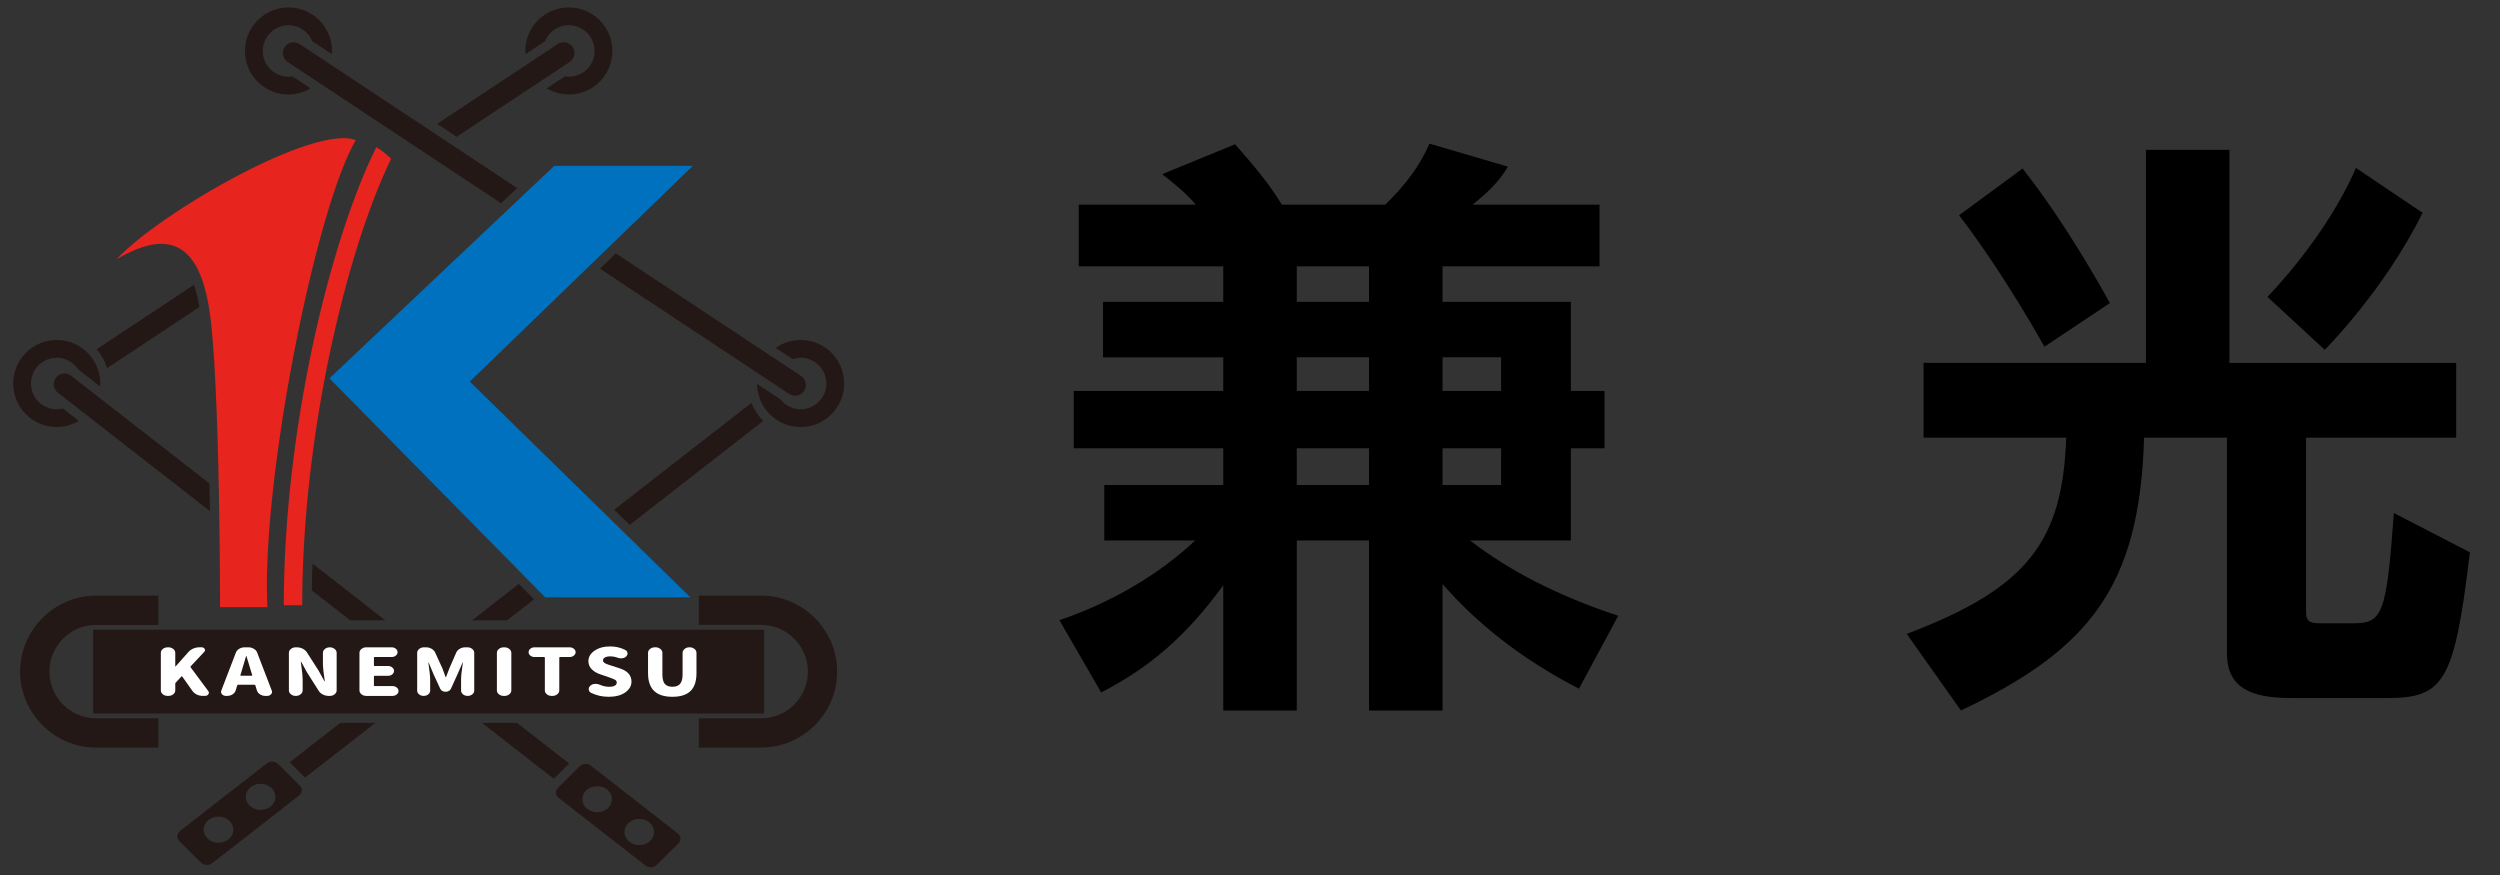 <?xml version="1.0" encoding="utf-8"?>
<!-- Generator: Adobe Illustrator 24.3.0, SVG Export Plug-In . SVG Version: 6.00 Build 0)  -->
<svg version="1.1" id="レイヤー_1" xmlns="http://www.w3.org/2000/svg" xmlns:xlink="http://www.w3.org/1999/xlink" x="0px"
	 y="0px" width="200px" height="70px" viewBox="0 0 200 70" enable-background="new 0 0 200 70" xml:space="preserve">
<rect x="0" y="0" width="200" height="70" fill="#333333" stroke="none"/>
<g>
	<g>
		<g>
			<path d="M126.317,55.096c-4.634-2.393-8.173-5.233-10.914-8.373V56.84h-5.881V43.235h-5.781V56.84h-5.88V46.823
				c-2.94,4.037-5.881,6.578-9.768,8.572l-3.339-5.781c4.136-1.396,8.023-3.688,10.864-6.379h-7.276v-4.436h9.519v-2.94h-11.96
				v-4.584h11.96v-2.691h-9.618v-4.435h9.618v-2.841H86.299v-4.934h9.369c-0.748-0.897-1.744-1.694-2.691-2.442l5.831-2.392
				c1.445,1.645,2.791,3.239,3.738,4.834h8.272c1.595-1.545,2.791-3.14,3.538-4.884l6.279,1.844c-0.748,1.246-1.645,2.093-2.84,3.04
				h10.166v4.934h-12.558v2.841h10.266v7.126h2.691v4.584h-2.691v7.376h-8.073c3.189,2.442,6.927,4.385,11.861,6.03L126.317,55.096z
				 M109.522,21.307h-5.781v2.841h5.781V21.307z M109.522,28.583h-5.781v2.691h5.781V28.583z M109.522,35.859h-5.781v2.94h5.781
				V35.859z M120.088,28.583h-4.685v2.691h4.685V28.583z M120.088,35.859h-4.685v2.94h4.685V35.859z"/>
			<path d="M183.288,55.843c-3.189,0-5.133-0.797-5.133-3.588V35.012h-6.628c-0.349,11.96-4.386,16.944-14.652,21.828l-4.335-6.13
				c9.768-3.688,12.459-7.475,12.758-15.698h-11.412v-5.98h17.791V11.988h6.678v17.044h18.14v5.98h-12.01v13.954
				c0,0.847,0.398,0.897,1.296,0.897h2.492c2.342,0,2.641-0.748,3.239-8.821l6.08,3.14c-1.246,10.465-2.093,11.661-6.678,11.661
				H183.288z M163.554,27.736c0,0-3.189-5.781-6.828-10.515l5.083-3.738c3.837,4.884,6.977,10.765,6.977,10.765L163.554,27.736z
				 M181.395,23.749c0,0,4.685-4.734,7.077-10.316l5.333,3.588c-3.04,6.18-7.824,10.964-7.824,10.964L181.395,23.749z"/>
		</g>
	</g>
	<path fill="#231815" d="M23.985,62.847c0,0,0-0.001-0.001-0.001l-1.734-1.731l-0.001-0.001c-0.112-0.111-0.269-0.179-0.439-0.189
		c-0.168-0.008-0.334,0.042-0.461,0.141l-6.951,5.416c-0.264,0.206-0.289,0.56-0.056,0.793l1.735,1.731
		c0.112,0.111,0.269,0.179,0.438,0.189c0.168,0.009,0.334-0.042,0.461-0.141l6.951-5.416C24.192,63.433,24.218,63.08,23.985,62.847z
		 M18.266,67.157c-0.491,0.383-1.241,0.342-1.676-0.09c-0.434-0.433-0.388-1.094,0.103-1.477c0.491-0.383,1.241-0.342,1.676,0.09
		C18.803,66.113,18.757,66.775,18.266,67.157z M21.635,64.531c-0.491,0.383-1.241,0.342-1.676-0.09
		c-0.434-0.433-0.389-1.094,0.102-1.477c0.491-0.383,1.241-0.342,1.676,0.09C22.172,63.487,22.126,64.148,21.635,64.531z"/>
	<path fill="#231815" d="M54.222,66.67l-6.951-5.416c-0.127-0.099-0.293-0.149-0.461-0.141c-0.169,0.009-0.327,0.078-0.439,0.189
		l-0.001,0.001l-1.735,1.731c0,0,0,0.001-0.001,0.001c-0.233,0.233-0.207,0.586,0.056,0.792l6.951,5.416
		c0.127,0.099,0.293,0.149,0.461,0.141c0.169-0.009,0.327-0.078,0.438-0.189l1.735-1.731C54.511,67.229,54.485,66.875,54.222,66.67z
		 M48.661,64.628c-0.434,0.433-1.185,0.473-1.676,0.09c-0.276-0.215-0.395-0.517-0.384-0.818c0.009-0.235,0.091-0.469,0.281-0.659
		c0.19-0.189,0.444-0.289,0.707-0.326c0.338-0.047,0.693,0.02,0.969,0.236C49.05,63.534,49.096,64.195,48.661,64.628z M52.03,67.254
		c-0.434,0.433-1.185,0.473-1.676,0.09c-0.491-0.383-0.537-1.044-0.103-1.477c0.434-0.433,1.185-0.473,1.676-0.09
		C52.419,66.161,52.465,66.822,52.03,67.254z"/>
	<path fill="#231815" d="M43.601,3.298c0.308-0.75,1.045-1.28,1.905-1.28c1.136,0,2.06,0.924,2.06,2.059
		c0,1.137-0.924,2.061-2.06,2.061c-0.107,0-0.209-0.016-0.311-0.032l-1.451,0.96c0.519,0.307,1.116,0.494,1.763,0.494
		c1.924,0,3.483-1.56,3.483-3.483s-1.56-3.483-3.483-3.483c-1.924,0-3.483,1.56-3.483,3.483c0,0.085,0.019,0.165,0.025,0.248
		L43.601,3.298z"/>
	<path fill="#231815" d="M23.079,7.561c0.646,0,1.244-0.188,1.763-0.494l-1.451-0.96c-0.102,0.016-0.205,0.032-0.311,0.032
		c-1.136,0-2.06-0.924-2.06-2.061c0-1.136,0.924-2.059,2.06-2.059c0.86,0,1.597,0.53,1.905,1.28l1.553,1.028
		c0.006-0.084,0.025-0.163,0.025-0.248c0-1.924-1.56-3.483-3.483-3.483c-1.924,0-3.483,1.56-3.483,3.483S21.155,7.561,23.079,7.561z
		"/>
	<path fill="#231815" d="M64.047,27.197c-0.744,0-1.43,0.238-1.996,0.635l1.359,0.899c0.202-0.066,0.414-0.111,0.638-0.111
		c1.136,0,2.06,0.924,2.06,2.059c0,1.137-0.924,2.061-2.06,2.061c-0.654,0-1.231-0.312-1.608-0.788l-1.872-1.239
		c0.018,1.908,1.568,3.451,3.48,3.451c1.924,0,3.483-1.559,3.483-3.483C67.53,28.756,65.971,27.197,64.047,27.197z"/>
	<path fill="#231815" d="M45.57,4.959c0.397-0.263,0.506-0.797,0.243-1.194c-0.263-0.397-0.797-0.506-1.194-0.243l-9.648,6.386
		l1.561,1.033L45.57,4.959z"/>
	<path fill="#231815" d="M4.537,32.74c-1.136,0-2.06-0.924-2.06-2.061c0-1.136,0.924-2.059,2.06-2.059
		c0.72,0,1.352,0.372,1.721,0.933l1.74,1.354c0.005-0.077,0.023-0.149,0.023-0.227c0-1.924-1.56-3.483-3.483-3.483
		s-3.483,1.56-3.483,3.483c0,1.924,1.56,3.483,3.483,3.483c0.646,0,1.244-0.188,1.763-0.495l-1.276-0.993
		C4.868,32.714,4.706,32.74,4.537,32.74z"/>
	<polygon fill="#231815" points="23.177,60.981 24.405,62.208 30.027,57.832 27.222,57.832 	"/>
	<polygon fill="#231815" points="44.305,62.306 45.535,61.079 41.363,57.832 38.558,57.832 	"/>
	<polygon fill="#0071BE" points="55.43,13.267 44.342,13.267 26.355,30.267 43.615,47.786 55.227,47.786 37.584,30.527 	"/>
	<path fill="#231815" d="M15.611,23.074c-0.032-0.106-0.068-0.186-0.101-0.284l-7.777,5.147c0.376,0.438,0.66,0.949,0.833,1.515
		l7.389-4.891c-0.002-0.012-0.004-0.03-0.006-0.042C15.854,23.989,15.74,23.508,15.611,23.074z"/>
	<path fill="#231815" d="M23.965,3.523c-0.397-0.263-0.931-0.154-1.194,0.243c-0.263,0.397-0.154,0.931,0.243,1.194l17.072,11.3
		l1.286-1.215L23.965,3.523z"/>
	<path fill="#231815" d="M64.085,30.077L49.267,20.27l-1.268,1.227l15.135,10.018c0.397,0.263,0.931,0.154,1.194-0.243
		C64.59,30.874,64.482,30.34,64.085,30.077z"/>
	<path fill="#231815" d="M61.059,33.674c-0.409-0.408-0.727-0.903-0.942-1.45l-10.984,8.551l1.243,1.216L61.059,33.674z"/>
	<polygon fill="#231815" points="37.763,49.626 40.567,49.626 42.723,47.948 41.505,46.712 	"/>
	<path fill="#231815" d="M16.747,38.669L5.691,30.062c-0.375-0.292-0.917-0.225-1.209,0.151c-0.292,0.375-0.225,0.917,0.151,1.209
		l12.157,9.464c-0.007-0.448-0.015-0.903-0.023-1.368C16.761,39.222,16.753,38.956,16.747,38.669z"/>
	<path fill="#E7241D" d="M9.314,20.745c3.556-2.084,5.895-1.625,7.014,2.114c0.138,0.459,0.257,0.968,0.357,1.527
		c0.492,2.733,0.722,9.452,0.828,15.117c0.093,4.934,0.093,9.068,0.093,9.068h3.788c-0.086-1.667-0.036-3.674,0.124-5.886
		c0.56-7.774,2.465-18.082,4.5-25.056c0.819-2.807,1.659-5.074,2.441-6.419C25.184,9.91,12.897,16.931,9.314,20.745z"/>
	<path fill="#231815" d="M28.018,49.626h2.805l-5.822-4.532c-0.028,0.714-0.046,1.427-0.056,2.14L28.018,49.626z"/>
	<path fill="#E7241D" d="M22.703,48.419h1.474c0-13.558,3.513-28.313,7.113-35.718c-0.378-0.367-0.767-0.68-1.184-0.928
		C26.379,19.264,22.703,34.485,22.703,48.419z"/>
	<path fill="#231815" d="M3.954,53.729c0-2.06,1.676-3.737,3.737-3.737h4.981v-2.342H7.691c-3.343,0-6.079,2.736-6.079,6.079
		s2.735,6.079,6.079,6.079h4.981v-2.342H7.691C5.63,57.465,3.954,55.789,3.954,53.729z"/>
	<path fill="#231815" d="M60.893,47.649h-4.981v2.342h4.981c2.06,0,3.737,1.676,3.737,3.737c0,2.06-1.676,3.737-3.737,3.737h-4.981
		v2.342h4.981c3.343,0,6.079-2.736,6.079-6.079S64.236,47.649,60.893,47.649z"/>
	<rect x="7.45" y="50.375" fill="#231815" width="53.684" height="6.706"/>
	<g>
		<g>
			<path fill="#FFFFFF" d="M13.415,55.673c-0.151,0-0.281-0.043-0.388-0.13c-0.107-0.087-0.16-0.191-0.16-0.314v-2.999
				c0-0.123,0.053-0.227,0.16-0.313c0.108-0.087,0.238-0.132,0.388-0.132h0.058c0.15,0,0.279,0.045,0.388,0.132
				c0.107,0.086,0.16,0.19,0.16,0.313v1.086c0,0.003,0.003,0.004,0.009,0.004c0.007,0,0.011-0.001,0.017-0.004l1.039-1.169
				c0.102-0.11,0.229-0.2,0.384-0.265c0.153-0.065,0.315-0.098,0.483-0.098h0.17c0.114,0,0.195,0.042,0.246,0.125
				c0.022,0.033,0.031,0.067,0.031,0.1c0,0.045-0.019,0.089-0.056,0.134l-1.086,1.158c-0.026,0.026-0.027,0.056-0.006,0.086
				l1.413,1.903c0.03,0.044,0.045,0.087,0.045,0.132c0,0.041-0.015,0.081-0.045,0.123c-0.059,0.084-0.149,0.127-0.271,0.127h-0.163
				c-0.172,0-0.333-0.035-0.481-0.105c-0.146-0.07-0.261-0.163-0.346-0.278l-0.827-1.168c-0.004-0.01-0.015-0.015-0.032-0.015
				c-0.018,0-0.029,0.005-0.037,0.015l-0.449,0.489c-0.026,0.028-0.038,0.058-0.038,0.093v0.525c0,0.123-0.053,0.227-0.16,0.314
				c-0.109,0.087-0.238,0.13-0.388,0.13H13.415z"/>
			<path fill="#FFFFFF" d="M21.244,55.673c-0.164,0-0.31-0.04-0.437-0.119c-0.125-0.08-0.209-0.185-0.252-0.31l-0.127-0.413
				c-0.008-0.033-0.035-0.05-0.076-0.05h-1.299c-0.042,0-0.068,0.017-0.075,0.05l-0.128,0.413c-0.041,0.125-0.128,0.23-0.252,0.31
				c-0.126,0.078-0.271,0.119-0.435,0.119h-0.078c-0.134,0-0.243-0.045-0.326-0.132c-0.051-0.059-0.076-0.121-0.076-0.189
				c0-0.035,0.006-0.069,0.019-0.103l1.168-3.04c0.047-0.126,0.136-0.228,0.268-0.306c0.13-0.079,0.28-0.118,0.444-0.118h0.284
				c0.159,0,0.307,0.039,0.439,0.118c0.132,0.078,0.222,0.18,0.268,0.306l1.168,3.04c0.017,0.034,0.024,0.068,0.024,0.103
				c0,0.068-0.026,0.13-0.082,0.189c-0.08,0.087-0.188,0.132-0.329,0.132H21.244z M19.231,54.01
				c-0.004,0.012-0.003,0.024,0.006,0.035c0.009,0.01,0.021,0.015,0.038,0.015h0.859c0.016,0,0.028-0.006,0.037-0.015
				c0.008-0.011,0.011-0.023,0.006-0.035l-0.087-0.281c-0.042-0.136-0.105-0.345-0.189-0.63c-0.085-0.283-0.146-0.486-0.184-0.609
				c-0.004-0.006-0.01-0.011-0.018-0.011c-0.01,0-0.013,0.004-0.013,0.011c-0.169,0.578-0.29,0.991-0.367,1.239L19.231,54.01z"/>
			<path fill="#FFFFFF" d="M23.112,55.229v-2.999c0-0.123,0.054-0.227,0.162-0.313c0.106-0.087,0.235-0.132,0.388-0.132h0.075
				c0.169,0,0.326,0.037,0.471,0.107c0.144,0.071,0.257,0.168,0.338,0.287l0.939,1.469l0.468,0.848
				c0.004,0.009,0.011,0.015,0.022,0.015c0.01,0,0.013-0.006,0.01-0.015c-0.101-0.651-0.152-1.126-0.152-1.424v-0.842
				c0-0.123,0.053-0.227,0.161-0.313c0.108-0.087,0.236-0.132,0.388-0.132c0.152,0,0.282,0.045,0.389,0.132
				c0.106,0.086,0.161,0.19,0.161,0.313v2.999c0,0.123-0.055,0.227-0.161,0.314c-0.107,0.087-0.238,0.13-0.389,0.13h-0.076
				c-0.168,0-0.323-0.037-0.468-0.107c-0.146-0.073-0.257-0.166-0.333-0.286l-0.941-1.485l-0.459-0.835
				c-0.005-0.012-0.013-0.015-0.023-0.015s-0.016,0.003-0.016,0.015c0.004,0.053,0.021,0.193,0.055,0.418
				c0.032,0.224,0.055,0.413,0.069,0.566c0.015,0.153,0.022,0.299,0.022,0.439v0.846c0,0.123-0.054,0.227-0.162,0.314
				c-0.107,0.087-0.236,0.13-0.387,0.13c-0.153,0-0.282-0.043-0.388-0.13C23.166,55.456,23.112,55.352,23.112,55.229z"/>
			<path fill="#FFFFFF" d="M29.307,55.673c-0.152,0-0.282-0.043-0.39-0.13c-0.107-0.087-0.16-0.191-0.16-0.314v-2.999
				c0-0.123,0.054-0.227,0.16-0.313c0.107-0.087,0.238-0.132,0.39-0.132h2.025c0.131,0,0.242,0.039,0.336,0.117
				c0.091,0.076,0.139,0.167,0.139,0.272c0,0.105-0.048,0.195-0.139,0.273c-0.094,0.076-0.205,0.115-0.336,0.115h-1.355
				c-0.044,0-0.063,0.016-0.063,0.051v0.616c0,0.035,0.019,0.051,0.063,0.051h1.067c0.129,0,0.243,0.04,0.337,0.116
				c0.094,0.076,0.141,0.168,0.141,0.277c0,0.109-0.047,0.202-0.141,0.279c-0.094,0.076-0.208,0.114-0.337,0.114h-1.067
				c-0.044,0-0.063,0.017-0.063,0.053v0.717c0,0.034,0.019,0.051,0.063,0.051h1.42c0.134,0,0.247,0.039,0.343,0.116
				c0.094,0.077,0.141,0.17,0.141,0.278c0,0.11-0.046,0.201-0.141,0.278c-0.097,0.076-0.21,0.114-0.343,0.114H29.307z"/>
			<path fill="#FFFFFF" d="M33.374,55.254v-3.025c0-0.123,0.053-0.227,0.162-0.313c0.106-0.087,0.236-0.132,0.388-0.132h0.151
				c0.164,0,0.313,0.039,0.448,0.117c0.134,0.076,0.231,0.177,0.291,0.303l0.575,1.26c0.024,0.064,0.051,0.135,0.082,0.214
				c0.029,0.078,0.061,0.166,0.094,0.26c0.033,0.095,0.062,0.17,0.082,0.224c0.004,0.007,0.012,0.01,0.023,0.01
				c0.008,0,0.015-0.003,0.015-0.01c0.034-0.082,0.08-0.2,0.136-0.357c0.056-0.155,0.1-0.27,0.129-0.341l0.55-1.26
				c0.054-0.127,0.148-0.227,0.283-0.303c0.135-0.078,0.284-0.117,0.449-0.117h0.157c0.153,0,0.282,0.045,0.389,0.132
				c0.107,0.086,0.161,0.19,0.161,0.313v3.019c0,0.115-0.052,0.215-0.155,0.3c-0.103,0.082-0.227,0.124-0.372,0.124
				c-0.145,0-0.269-0.042-0.372-0.124c-0.102-0.085-0.154-0.185-0.154-0.3v-0.907c0-0.25,0.047-0.694,0.145-1.336
				c0.004-0.007,0.002-0.012-0.006-0.012c-0.01,0-0.015,0.004-0.019,0.012l-0.398,0.918l-0.536,1.178
				c-0.034,0.076-0.09,0.134-0.167,0.176c-0.08,0.043-0.164,0.064-0.259,0.064c-0.094,0-0.18-0.021-0.259-0.064
				c-0.078-0.042-0.133-0.1-0.166-0.176l-0.544-1.178l-0.385-0.918c-0.005-0.007-0.012-0.012-0.019-0.012
				c-0.009,0-0.01,0.004-0.006,0.012c0.096,0.642,0.145,1.086,0.145,1.336v0.913c0,0.114-0.051,0.214-0.152,0.295
				c-0.101,0.082-0.223,0.123-0.365,0.123c-0.144,0-0.265-0.04-0.367-0.123C33.425,55.468,33.374,55.369,33.374,55.254z"/>
			<path fill="#FFFFFF" d="M40.301,55.673c-0.152,0-0.281-0.043-0.389-0.13c-0.107-0.087-0.16-0.191-0.16-0.314v-2.999
				c0-0.123,0.053-0.227,0.16-0.313c0.108-0.087,0.237-0.132,0.389-0.132h0.057c0.152,0,0.279,0.045,0.387,0.132
				c0.108,0.086,0.162,0.19,0.162,0.313v2.999c0,0.123-0.055,0.227-0.162,0.314c-0.108,0.087-0.235,0.13-0.387,0.13H40.301z"/>
			<path fill="#FFFFFF" d="M44.138,55.673c-0.157,0-0.286-0.043-0.392-0.13c-0.105-0.087-0.158-0.191-0.158-0.314v-2.616
				c0-0.035-0.021-0.051-0.063-0.051h-0.765c-0.13,0-0.241-0.039-0.334-0.115c-0.094-0.078-0.138-0.168-0.138-0.273
				c0-0.105,0.044-0.196,0.138-0.272c0.093-0.078,0.204-0.117,0.334-0.117h2.81c0.13,0,0.241,0.039,0.337,0.117
				c0.095,0.076,0.143,0.167,0.143,0.272c0,0.105-0.048,0.195-0.143,0.273c-0.096,0.076-0.207,0.115-0.337,0.115h-0.764
				c-0.042,0-0.063,0.016-0.063,0.051v2.616c0,0.123-0.055,0.227-0.161,0.314c-0.107,0.087-0.236,0.13-0.389,0.13H44.138z"/>
			<path fill="#FFFFFF" d="M48.689,55.743c-0.496,0-0.96-0.103-1.388-0.31c-0.119-0.058-0.186-0.145-0.203-0.261
				c0-0.017,0-0.031,0-0.045c0-0.099,0.04-0.186,0.121-0.261c0.087-0.089,0.204-0.141,0.347-0.153
				c0.028-0.003,0.059-0.006,0.087-0.006c0.115,0,0.22,0.023,0.316,0.068c0.261,0.111,0.51,0.167,0.746,0.167
				c0.207,0,0.36-0.028,0.467-0.087c0.105-0.06,0.158-0.144,0.158-0.254c0-0.096-0.044-0.168-0.132-0.218
				c-0.09-0.053-0.244-0.114-0.463-0.19c-0.036-0.013-0.064-0.023-0.082-0.03l-0.619-0.21c-0.282-0.09-0.514-0.225-0.696-0.406
				c-0.184-0.177-0.275-0.397-0.275-0.659c0-0.329,0.164-0.608,0.492-0.834c0.329-0.227,0.745-0.34,1.25-0.34
				c0.437,0,0.84,0.094,1.206,0.281c0.105,0.055,0.164,0.134,0.177,0.24c0.005,0.014,0.007,0.029,0.007,0.041
				c0,0.092-0.038,0.173-0.114,0.244c-0.076,0.079-0.18,0.126-0.309,0.139c-0.034,0.006-0.067,0.01-0.102,0.01
				c-0.096,0-0.187-0.019-0.27-0.052c-0.186-0.071-0.383-0.107-0.594-0.107c-0.18,0-0.322,0.029-0.422,0.087
				c-0.102,0.058-0.153,0.137-0.153,0.24c0,0.041,0.012,0.076,0.035,0.109c0.023,0.032,0.049,0.059,0.079,0.084
				c0.029,0.024,0.079,0.051,0.148,0.08c0.07,0.03,0.129,0.051,0.177,0.064c0.047,0.019,0.123,0.041,0.223,0.076
				c0.03,0.007,0.052,0.013,0.07,0.02l0.6,0.195c0.631,0.204,0.947,0.558,0.947,1.065c0,0.337-0.165,0.624-0.496,0.86
				C49.695,55.626,49.248,55.743,48.689,55.743z"/>
			<path fill="#FFFFFF" d="M53.792,55.743c-0.647,0-1.135-0.154-1.459-0.463c-0.326-0.311-0.49-0.787-0.49-1.433v-1.618
				c0-0.123,0.053-0.227,0.16-0.313c0.108-0.087,0.237-0.132,0.388-0.132h0.051c0.151,0,0.281,0.045,0.389,0.132
				c0.105,0.086,0.161,0.19,0.161,0.313v1.715c0,0.36,0.065,0.616,0.194,0.769c0.132,0.153,0.335,0.229,0.607,0.229
				c0.274,0,0.478-0.078,0.613-0.232c0.134-0.154,0.201-0.411,0.201-0.767v-1.715c0-0.123,0.054-0.227,0.162-0.313
				c0.106-0.087,0.235-0.132,0.387-0.132h0.013c0.152,0,0.281,0.045,0.389,0.132c0.107,0.086,0.16,0.19,0.16,0.313v1.618
				c0,0.649-0.157,1.128-0.477,1.436C54.923,55.59,54.441,55.743,53.792,55.743z"/>
		</g>
	</g>
</g>
<g>
</g>
<g>
</g>
<g>
</g>
<g>
</g>
<g>
</g>
<g>
</g>
</svg>
